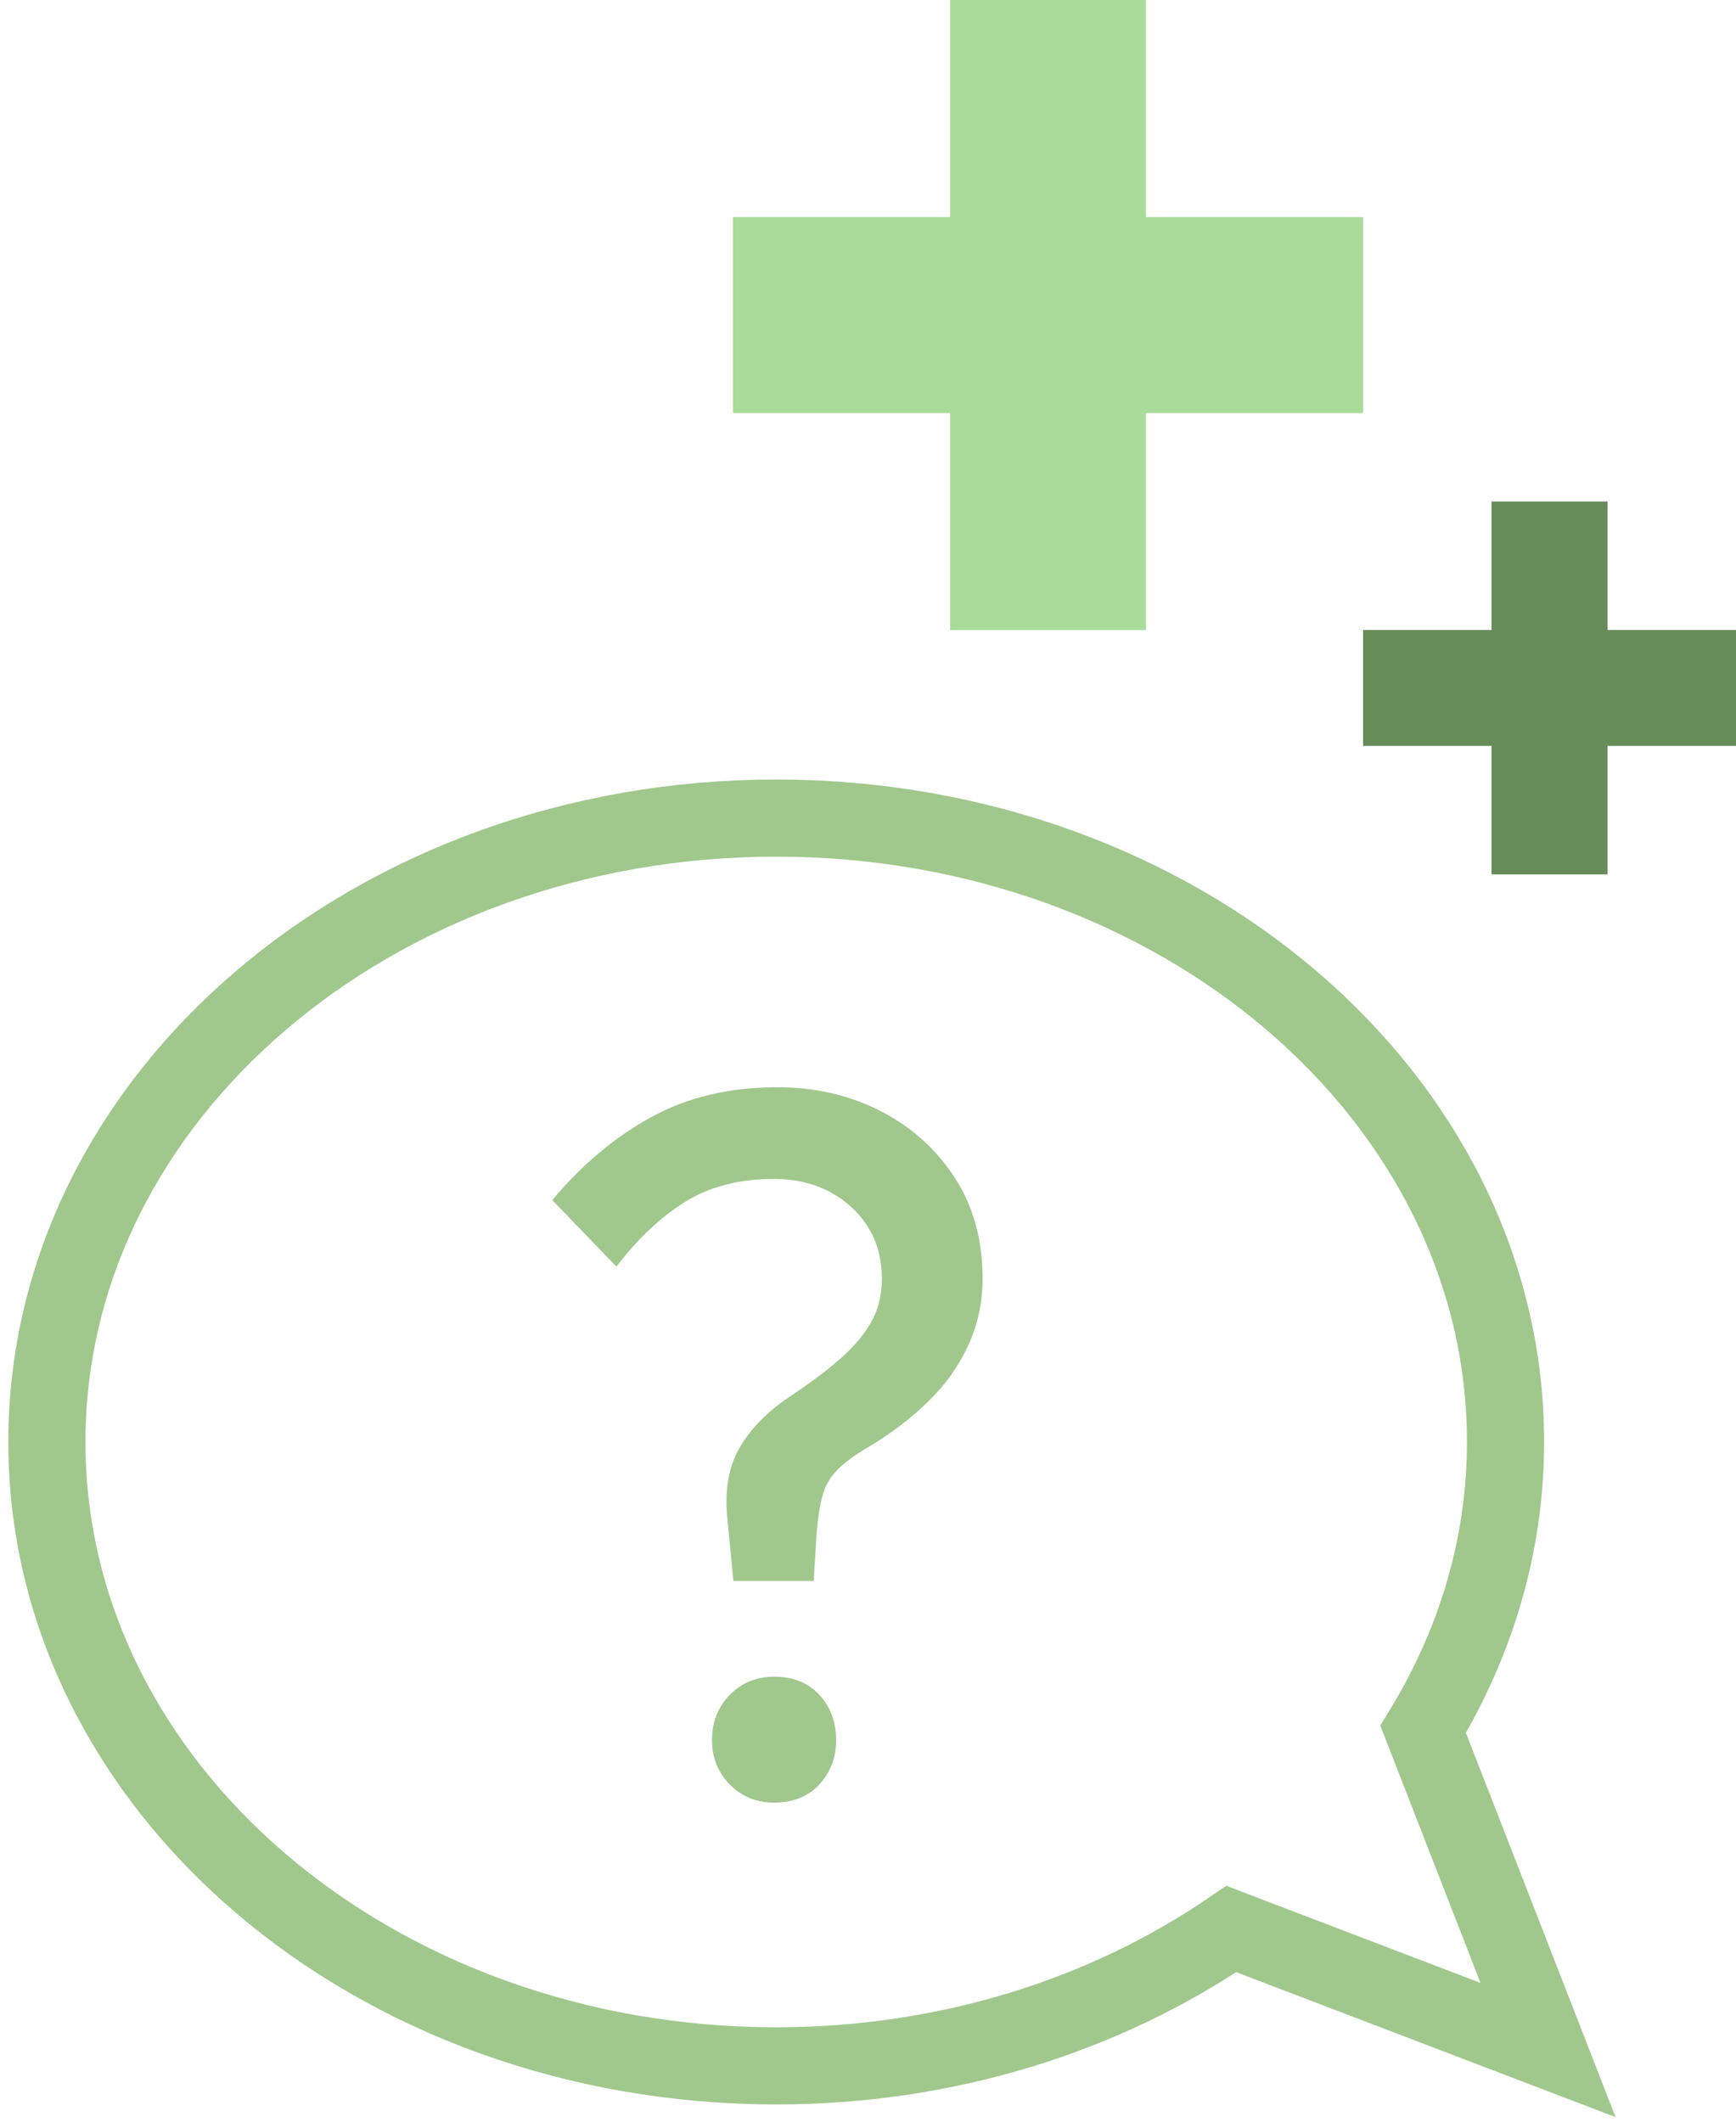 <?xml version="1.0" encoding="UTF-8"?>
<svg xmlns="http://www.w3.org/2000/svg" width="135" height="165" viewBox="0 0 135 165" fill="none">
  <path d="M115.992 58.008H106V48.992H115.992V39H125.008V48.992H135V58.008H125.008V68H115.992V58.008Z" fill="#668C5A"></path>
  <path d="M120.383 159.426L110.671 134.489C114.742 127.796 117.078 120.206 117.078 112.14C117.078 85.344 91.685 63.621 60.362 63.621C29.038 63.621 3.646 85.344 3.646 112.14C3.646 138.936 29.039 160.658 60.362 160.658C73.76 160.658 86.051 156.661 95.756 150.016L120.383 159.426Z" stroke="#A0C88D" stroke-width="6" stroke-miterlimit="10"></path>
  <path d="M42.948 93.329C45.268 90.56 47.839 88.407 50.661 86.864C53.483 85.326 56.739 84.553 60.431 84.553C63.385 84.553 66.059 85.167 68.46 86.396C70.86 87.622 72.783 89.347 74.235 91.566C75.685 93.788 76.411 96.411 76.411 99.442C76.411 101.27 76.041 102.995 75.302 104.612C74.563 106.233 73.522 107.697 72.178 109.002C70.835 110.307 69.292 111.482 67.55 112.527C66.548 113.102 65.757 113.676 65.178 114.252C64.597 114.828 64.201 115.48 63.992 116.21C63.78 116.942 63.623 117.884 63.517 119.031L63.279 122.949H57.031L56.556 118.012C56.344 115.872 56.661 114.07 57.504 112.606C58.346 111.144 59.612 109.837 61.302 108.687C62.884 107.643 64.215 106.65 65.297 105.711C66.377 104.771 67.194 103.804 67.75 102.811C68.303 101.82 68.579 100.697 68.579 99.442C68.579 97.927 68.222 96.596 67.512 95.447C66.799 94.297 65.812 93.384 64.546 92.703C63.279 92.025 61.827 91.684 60.194 91.684C57.504 91.684 55.209 92.273 53.313 93.448C51.413 94.622 49.62 96.307 47.933 98.5L42.948 93.329ZM55.369 135.33C55.369 133.919 55.829 132.744 56.752 131.803C57.674 130.863 58.822 130.392 60.194 130.392C61.669 130.392 62.845 130.863 63.713 131.803C64.584 132.744 65.021 133.919 65.021 135.33C65.021 136.689 64.584 137.838 63.713 138.777C62.845 139.717 61.669 140.188 60.194 140.188C58.822 140.188 57.675 139.717 56.752 138.777C55.829 137.838 55.369 136.689 55.369 135.33Z" fill="#A0C88D"></path>
  <path d="M73.883 32.118H57V16.885H73.883V0H89.117V16.885H106V32.118H89.117V49H73.883V32.118Z" fill="#A8DC98"></path>
</svg>
